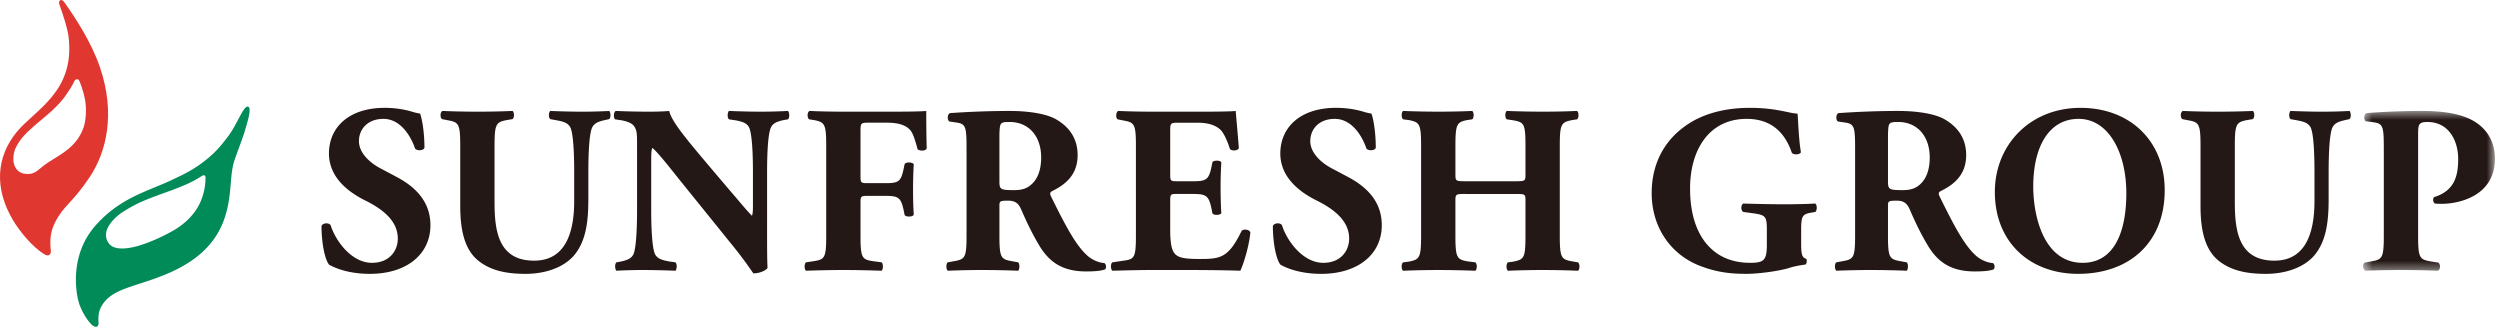 <svg xmlns="http://www.w3.org/2000/svg" xmlns:xlink="http://www.w3.org/1999/xlink" viewBox="0 0 284 38"><title>Sun Fresh Group</title><defs><path id="a" d="M15.42 18.631V.48H.449v18.151H15.42z"/></defs><g fill="none" fill-rule="evenodd"><path fill="#231815" d="M42.03 31.11c-2.508 0-4.063-.709-4.635-1.036-.517-.6-.872-2.562-.872-4.415.192-.355.82-.382 1.036-.082.546 1.771 2.372 4.28 4.689 4.28 2.016 0 2.943-1.392 2.943-2.754 0-2.207-2.072-3.515-3.707-4.333-1.962-.98-4.089-2.616-4.117-5.315 0-3.079 2.373-5.205 6.326-5.205.898 0 2.016.108 3.105.436.355.11.6.163.927.218.218.6.492 2.071.492 3.897-.136.328-.819.354-1.063.081-.465-1.389-1.637-3.378-3.599-3.378-1.798 0-2.779 1.171-2.779 2.534 0 1.254 1.116 2.398 2.48 3.107l1.798.954c1.69.9 3.843 2.48 3.843 5.478 0 3.352-2.752 5.532-6.867 5.532M52.283 16.611c0-2.535-.164-2.726-1.39-2.944l-.68-.136c-.22-.164-.246-.763.053-.927a96.062 96.062 0 0 0 7.958 0c.22.164.22.763 0 .927l-.654.109c-1.226.245-1.39.436-1.39 2.971v6.295c0 3.189.355 6.704 4.497 6.704 3.49 0 4.551-3.052 4.551-6.786v-3.298c0-2.207-.109-4.278-.408-4.986-.245-.574-.845-.737-1.58-.873l-.736-.136c-.219-.217-.164-.763 0-.927 1.471.055 2.534.082 3.652.082 1.008 0 2.017-.027 3.052-.082.163.164.217.71 0 .927l-.49.109c-.71.163-1.227.326-1.473.9-.299.708-.409 2.779-.409 4.986v3.053c0 2.562-.244 4.905-1.743 6.568-1.2 1.281-3.189 1.962-5.397 1.962-2.07 0-3.924-.327-5.396-1.525-1.417-1.173-2.017-3.19-2.017-6.161v-6.812ZM87.14 26.04c0 1.772 0 3.49.055 4.388-.19.327-.953.627-1.607.627-.027 0-.927-1.39-2.208-2.97l-6.296-7.796c-1.553-1.96-2.48-3.079-2.97-3.488-.137.273-.137.736-.137 1.744v5.287c0 2.208.109 4.252.409 4.988.245.572.872.736 1.58.872l.764.11c.218.217.163.79 0 .953a97.35 97.35 0 0 0-3.652-.082c-1.01 0-2.017.028-3.052.082-.164-.164-.22-.736 0-.954l.463-.08c.736-.165 1.254-.329 1.498-.9.273-.737.383-2.78.383-4.989V16.91c0-1.498 0-1.935-.191-2.316-.192-.464-.601-.736-1.554-.927l-.763-.109c-.191-.219-.163-.872.109-.954 1.28.055 2.644.082 3.76.082.928 0 1.718-.027 2.29-.082.273 1.226 2.045 3.297 4.497 6.214l2.29 2.698c1.226 1.418 1.989 2.371 2.616 2.998.109-.273.109-.736.109-1.226v-3.762c0-2.207-.11-4.25-.41-4.987-.244-.573-.844-.736-1.58-.872l-.735-.109c-.218-.219-.164-.79 0-.954 1.47.055 2.534.082 3.652.082 1.008 0 1.989-.027 3.052-.082.163.163.218.735 0 .954l-.49.082c-.71.163-1.227.326-1.472.9-.3.735-.41 2.78-.41 4.986v6.514ZM97.754 19.99c0 .736.027.817.763.817h2.1c1.444 0 1.716-.19 2.016-1.525l.136-.654c.191-.246.872-.22 1.036.027-.055.872-.082 1.88-.082 2.916 0 1.008.028 2.017.082 2.834-.164.246-.845.272-1.036.027l-.136-.654c-.3-1.308-.572-1.526-2.016-1.526h-2.1c-.736 0-.763.083-.763.818v3.679c0 2.535.164 2.725 1.39 2.916l1.008.137c.192.163.192.79 0 .954-1.69-.055-3.023-.082-4.334-.082-1.251 0-2.614.027-4.25.082-.218-.164-.218-.791 0-.954l.898-.137c1.229-.191 1.392-.381 1.392-2.916V16.61c0-2.535-.163-2.725-1.392-2.971l-.543-.082c-.246-.163-.246-.844.053-.954 1.172.055 2.535.082 3.843.082h5.724c1.744 0 3.298-.027 3.68-.082 0 .464 0 2.426.053 4.252-.108.299-.707.327-1.034.109-.3-1.118-.519-1.772-.79-2.126-.465-.573-1.281-.9-2.672-.9h-2.126c-.9 0-.9.055-.9 1.118v4.933ZM113.534 20.562c0 .954.082 1.036 1.69 1.036.981 0 1.553-.245 2.071-.764.463-.462.981-1.334.981-2.943 0-2.453-1.444-4.033-3.57-4.033-1.117 0-1.117.081-1.172 1.39v5.314Zm-3.734-3.46c0-2.726-.054-3.026-1.199-3.19l-.736-.109c-.272-.136-.272-.818.055-.954a97.616 97.616 0 0 1 6.76-.245c2.315 0 4.305.354 5.341.981 1.58.927 2.398 2.29 2.398 4.034 0 2.425-1.636 3.461-2.889 4.088-.272.136-.272.3-.137.6 1.8 3.651 2.917 5.695 4.225 6.813.71.572 1.417.735 1.826.763.245.136.245.545.11.708-.437.191-1.309.245-2.154.245-2.507 0-4.087-.898-5.287-2.86-.872-1.445-1.5-2.78-2.126-4.225-.328-.736-.764-.954-1.445-.954-.953 0-1.008.054-1.008.6v3.352c0 2.507.164 2.698 1.39 2.916l.735.136c.191.137.191.79 0 .954a104.361 104.361 0 0 0-4.005-.082c-1.363 0-2.562.028-3.98.082-.218-.164-.218-.817 0-.954l.736-.136c1.227-.218 1.39-.409 1.39-2.916v-9.648ZM132.937 19.772c0 .763.027.817.763.817h1.88c1.419 0 1.718-.19 2.018-1.499l.135-.68c.192-.219.873-.219 1.009.026a47.474 47.474 0 0 0-.082 2.89c0 1.035.028 2.016.082 2.888-.136.245-.817.273-1.01.027l-.134-.68c-.3-1.309-.6-1.527-2.017-1.527H133.7c-.736 0-.763.027-.763.845v3.243c0 1.254.109 2.126.437 2.59.354.49.872.708 2.86.708 2.372 0 3.299-.082 4.798-3.162.218-.299.899-.19 1.008.136-.11 1.418-.763 3.625-1.144 4.361-1.444-.054-4.062-.082-6.296-.082h-3.544c-1.307 0-2.642.028-4.688.082-.217-.164-.217-.816 0-.954l1.282-.19c1.226-.164 1.39-.355 1.39-2.862V16.584c0-2.48-.164-2.672-1.39-2.89l-.682-.136c-.245-.163-.217-.79.055-.954a92.44 92.44 0 0 0 3.924.082h5.779c1.744 0 3.298-.027 3.652-.082.027.436.218 2.398.354 4.225-.108.3-.736.354-1.008.11-.301-.955-.682-1.772-1.036-2.154-.518-.519-1.336-.845-2.671-.845h-2.181c-.9 0-.9.054-.9 1.062v4.77ZM150.103 31.11c-2.508 0-4.061-.709-4.634-1.036-.517-.6-.872-2.562-.872-4.415.19-.355.818-.382 1.036-.082.545 1.771 2.37 4.28 4.688 4.28 2.016 0 2.943-1.392 2.943-2.754 0-2.207-2.072-3.515-3.706-4.333-1.963-.98-4.09-2.616-4.116-5.315 0-3.079 2.37-5.205 6.323-5.205.9 0 2.017.108 3.107.436.355.11.599.163.926.218.218.6.49 2.071.49 3.897-.135.328-.817.354-1.061.081-.464-1.389-1.636-3.378-3.6-3.378-1.797 0-2.78 1.171-2.78 2.534 0 1.254 1.119 2.398 2.48 3.107l1.8.954c1.69.9 3.844 2.48 3.844 5.478 0 3.352-2.754 5.532-6.868 5.532M166.48 22.034c-1.117 0-1.145.027-1.145.79v3.925c0 2.535.165 2.725 1.39 2.943l.872.11c.219.163.219.79 0 .954a117.51 117.51 0 0 0-4.142-.082c-1.31 0-2.671.027-4.061.082-.22-.164-.22-.791 0-.954l.653-.082c1.228-.246 1.39-.436 1.39-2.971V16.61c0-2.535-.162-2.725-1.39-2.971l-.653-.082c-.22-.163-.22-.79 0-.954 1.336.055 2.752.082 4.06.082 1.227 0 2.59-.027 3.789-.082.218.164.218.79 0 .954l-.573.082c-1.17.246-1.335.436-1.335 2.97v3.162c0 .79.028.818 1.145.818h5.669c1.144 0 1.144-.028 1.144-.818V16.61c0-2.535-.136-2.725-1.39-2.944l-.735-.11c-.218-.162-.218-.79 0-.953 1.499.055 2.834.082 4.143.082 1.335 0 2.588-.027 3.842-.082.219.164.219.79 0 .954l-.544.082c-1.254.246-1.418.436-1.418 2.97V26.75c0 2.535.164 2.725 1.418 2.943l.653.11c.218.163.218.79 0 .954a95.454 95.454 0 0 0-7.958 0c-.218-.164-.218-.791 0-.954l.599-.082c1.254-.246 1.39-.436 1.39-2.971v-3.925c0-.763 0-.79-1.144-.79h-5.67ZM204.611 27.593c0 1.146.054 1.691.572 1.8.109.108.082.572-.081.653-.464.082-1.173.163-1.908.41-.955.3-3.298.653-4.824.653-1.853 0-3.434-.19-5.369-.954-3.189-1.28-5.37-4.306-5.37-8.23 0-3.407 1.526-6.405 4.797-8.23 1.853-1.009 4.06-1.445 6.378-1.445 3.025 0 4.524.654 5.396.654.081.817.109 2.725.381 4.387-.108.3-.844.327-1.035.055-.872-2.562-2.589-3.843-5.124-3.843-4.333 0-6.432 3.598-6.432 7.904 0 3.897 1.335 6.214 3.108 7.413 1.307.872 2.724 1.035 3.733 1.035 1.554 0 1.881-.299 1.881-2.07v-1.718c0-1.472-.164-1.635-1.473-1.826l-1.199-.164c-.299-.163-.299-.79 0-.954 1.936.055 3.271.082 4.607.082a66.28 66.28 0 0 0 3.57-.082c.218.164.218.791 0 .954l-.627.11c-.817.163-.981.408-.981 1.88v1.526ZM214.474 20.562c0 .954.082 1.036 1.689 1.036.982 0 1.554-.245 2.072-.764.463-.462.982-1.334.982-2.943 0-2.453-1.445-4.033-3.571-4.033-1.118 0-1.118.081-1.172 1.39v5.314Zm-3.734-3.46c0-2.726-.054-3.026-1.2-3.19l-.735-.109c-.272-.136-.272-.818.054-.954a97.671 97.671 0 0 1 6.76-.245c2.316 0 4.306.354 5.34.981 1.582.927 2.4 2.29 2.4 4.034 0 2.425-1.635 3.461-2.89 4.088-.271.136-.271.3-.135.6 1.798 3.651 2.916 5.695 4.224 6.813.709.572 1.417.735 1.826.763.245.136.245.545.109.708-.436.191-1.308.245-2.154.245-2.506 0-4.087-.898-5.286-2.86-.873-1.445-1.5-2.78-2.126-4.225-.327-.736-.764-.954-1.445-.954-.954 0-1.008.054-1.008.6v3.352c0 2.507.164 2.698 1.389 2.916l.737.136c.19.137.19.79 0 .954a104.463 104.463 0 0 0-4.007-.082 99.84 99.84 0 0 0-3.978.082c-.22-.164-.22-.817 0-.954l.735-.136c1.226-.218 1.39-.409 1.39-2.916v-9.648ZM236.128 13.504c-3.352 0-5.15 3.134-5.15 7.686 0 3.324 1.171 8.666 5.614 8.666 3.57 0 4.96-3.488 4.96-7.903 0-4.661-2.044-8.45-5.424-8.45m9.784 8.095c0 5.942-3.979 9.51-9.839 9.51-5.477 0-9.457-3.596-9.457-9.291 0-5.397 4.033-9.566 9.731-9.566 5.67 0 9.565 3.814 9.565 9.347M249.979 16.611c0-2.535-.163-2.726-1.39-2.944l-.68-.136c-.22-.164-.246-.763.054-.927a96.026 96.026 0 0 0 7.958 0c.219.164.219.763 0 .927l-.654.109c-1.227.245-1.391.436-1.391 2.971v6.295c0 3.189.355 6.704 4.497 6.704 3.49 0 4.552-3.052 4.552-6.786v-3.298c0-2.207-.108-4.278-.41-4.986-.244-.574-.844-.737-1.58-.873l-.735-.136c-.218-.217-.164-.763 0-.927 1.47.055 2.535.082 3.652.082 1.008 0 2.017-.027 3.053-.082.163.164.218.71 0 .927l-.492.109c-.708.163-1.225.326-1.471.9-.3.708-.408 2.779-.408 4.986v3.053c0 2.562-.246 4.905-1.744 6.568-1.2 1.281-3.19 1.962-5.397 1.962-2.072 0-3.925-.327-5.397-1.525-1.416-1.173-2.017-3.19-2.017-6.161v-6.812Z"/><g transform="translate(268 12.124)"><mask id="b" fill="#fff"><use xlink:href="#a"/></mask><path fill="#231815" d="M2.801 4.977c0-2.753-.054-3.053-1.199-3.216l-.844-.109C.511 1.516.511.916.813.725A83.23 83.23 0 0 1 7.107.48c2.317 0 3.843.272 4.988.71 1.663.625 3.325 2.07 3.325 4.714 0 4.47-4.497 5.123-5.94 5.123-.329 0-.574 0-.874-.027-.219-.136-.272-.573-.08-.736 2.26-.708 2.724-2.316 2.724-4.333 0-2.017-1.035-4.197-3.489-4.197-1.009 0-1.062.3-1.062 1.39v11.501c0 2.535.163 2.725 1.39 2.943l.871.137c.3.136.3.762 0 .926a116.437 116.437 0 0 0-4.169-.082c-1.309 0-2.617.028-4.088.082-.3-.164-.356-.79-.055-.926l.763-.137c1.226-.218 1.39-.408 1.39-2.943V4.977Z" mask="url(#b)"/></g><path fill="#008B59" d="M23.343 20.24a6.523 6.523 0 0 1-.225 1.699c-.249.923-.797 2.453-2.799 3.854-.877.614-2.857 1.612-4.508 2.104-.282.083-2.628.824-3.424-.218-1.2-1.573 1.053-3.268 1.458-3.532.647-.423 1.478-.89 2.167-1.198 2.297-1.024 4.911-1.645 6.811-2.89.146-.095.283-.198.434-.118.083.044.086.125.086.3m-3.529.06c-2.816 1.4-6.07 2.032-8.978 5.338-3.114 3.54-2.155 8.107-1.76 9.089.342.85.828 1.655 1.381 2.197.033.032.328.273.55.176.223-.098.188-.462.185-.498-.042-.571-.017-1.226.381-1.891 1.16-1.928 3.603-2.071 7.051-3.461 3.493-1.407 5.944-3.437 6.962-6.694.413-1.322.53-2.513.638-3.836.08-.98.164-1.787.441-2.608.211-.624 1.006-2.684 1.2-3.404.2-.741.514-1.608.49-2.307-.009-.211-.136-.28-.2-.291-.507-.088-1.182 1.967-2.252 3.389-.995 1.324-1.664 2.035-2.889 2.964-1.4 1.06-2.93 1.704-3.2 1.838"/><path fill="#E03831" d="M9.54 14.344c-.752 2.333-2.65 3.186-4.054 4.094-1.01.653-1.374 1.325-2.278 1.328-.82.003-1.229-.29-1.518-.865-.346-.69-.083-1.714.024-1.955.526-1.19 1.361-1.895 1.693-2.21 1.166-1.115 2.97-2.3 4.102-3.96.367-.54.725-1.072.918-1.527.093-.217.458-.453.63.045.018.061.395.893.608 2.07.217 1.18.026 2.495-.126 2.98m1.81-6.715C10.363 4.755 8.57 2.042 7.327.28 7.12-.016 6.96-.03 6.848.024c-.13.063-.194.237-.093.516.45 1.235.917 2.714 1.028 3.587.785 6.31-3.798 8.31-5.903 10.891-2.282 2.797-2.576 6.351-.389 10.02.703 1.175 2.207 3.085 3.635 3.896.397.225.703-.036.648-.48-.15-1.28.001-2.238.482-3.189 1-1.978 1.952-2.166 3.941-5.156 1.916-2.883 2.948-7.244 1.152-12.48"/></g></svg>